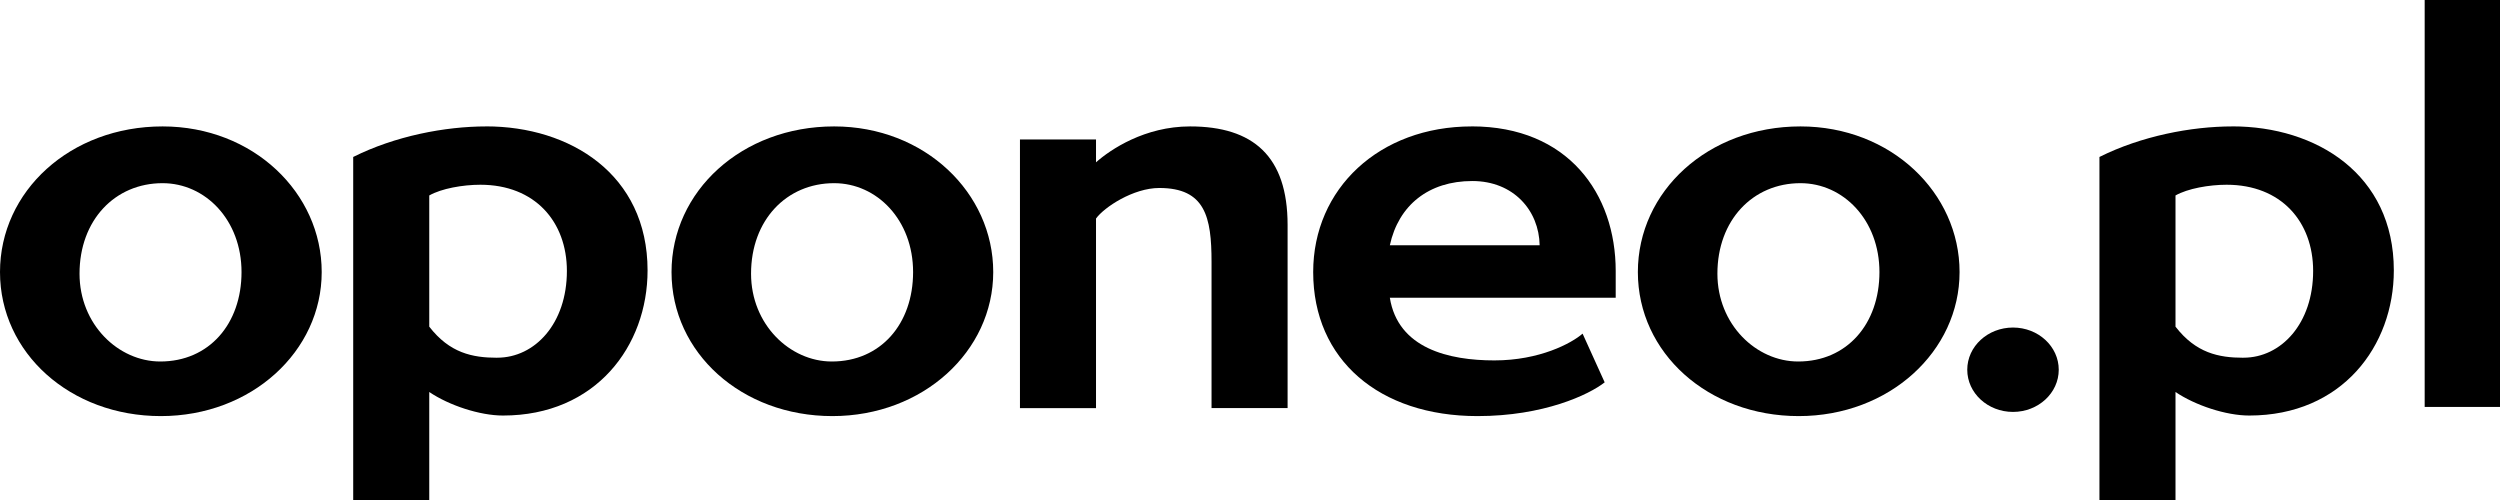 <svg width="185" height="37" viewBox="0 0 185 37" fill="none" xmlns="http://www.w3.org/2000/svg">
<path d="M179.426 0H185V30.113H179.426V0Z" fill="black"/>
<path fill-rule="evenodd" clip-rule="evenodd" d="M35.977 9.355C32.927 9.355 29.231 10.068 26.137 11.615V37H31.765V29.007C33.225 29.997 35.502 30.75 37.22 30.75C44.095 30.75 47.92 25.598 47.92 20.011C47.92 12.877 42.164 9.352 35.977 9.352V9.355ZM36.793 26.473C34.947 26.473 33.27 26.117 31.765 24.173V14.464C32.666 13.949 34.255 13.671 35.546 13.671C39.585 13.671 41.95 16.405 41.95 20.052C41.95 23.936 39.589 26.47 36.793 26.47V26.473Z" fill="black"/>
<path fill-rule="evenodd" clip-rule="evenodd" d="M12.032 9.355C5.198 9.355 0 14.149 0 20.133C0 26.116 5.198 30.791 11.903 30.791C18.608 30.791 23.806 25.998 23.806 20.133C23.806 14.268 18.734 9.355 12.032 9.355ZM11.859 26.751C8.765 26.751 5.885 24.017 5.885 20.251C5.885 16.289 8.508 13.555 12.028 13.555C15.207 13.555 17.873 16.289 17.873 20.133C17.873 23.976 15.467 26.751 11.859 26.751Z" fill="black"/>
<path fill-rule="evenodd" clip-rule="evenodd" d="M155.359 11.615C158.453 10.068 162.149 9.355 165.199 9.355V9.352C171.386 9.352 177.143 12.877 177.143 20.011C177.143 25.598 173.317 30.75 166.442 30.75C164.725 30.75 162.448 29.997 160.987 29.007V37H155.359V11.615ZM160.987 24.173C162.492 26.117 164.169 26.473 166.015 26.473V26.47C168.811 26.47 171.172 23.936 171.172 20.052C171.172 16.405 168.807 13.671 164.769 13.671C163.478 13.671 161.889 13.949 160.987 14.464V24.173Z" fill="black"/>
<path fill-rule="evenodd" clip-rule="evenodd" d="M61.724 9.355C54.894 9.355 49.693 14.149 49.693 20.133C49.693 26.116 54.89 30.791 61.596 30.791C68.301 30.791 73.499 25.998 73.499 20.133C73.499 14.268 68.43 9.355 61.724 9.355ZM61.551 26.751C58.458 26.751 55.578 24.017 55.578 20.251C55.578 16.289 58.2 13.555 61.724 13.555C64.902 13.555 67.569 16.289 67.569 20.133C67.569 23.976 65.163 26.751 61.555 26.751H61.551Z" fill="black"/>
<path d="M81.105 12.011C82.179 11.058 84.714 9.355 88.065 9.355C92.747 9.355 95.282 11.574 95.282 16.645V30.197H89.654V19.38C89.654 16.052 89.183 13.911 85.788 13.911C83.856 13.911 81.708 15.339 81.105 16.171V30.201H75.477V10.318H81.105V12.011Z" fill="black"/>
<path fill-rule="evenodd" clip-rule="evenodd" d="M108.906 9.355C102.075 9.355 97.176 13.952 97.176 20.133C97.176 26.632 102.075 30.791 109.336 30.791C114.236 30.791 117.587 29.207 118.746 28.294L117.112 24.689C116.296 25.401 113.934 26.67 110.583 26.67C107.232 26.67 103.451 25.798 102.848 22.032H119.562V20.052C119.562 14.346 116.038 9.352 108.906 9.352V9.355ZM102.848 18.152C103.492 15.18 105.728 13.396 108.95 13.396C112 13.396 113.89 15.574 113.934 18.152H102.848Z" fill="black"/>
<path fill-rule="evenodd" clip-rule="evenodd" d="M121.202 20.133C121.202 14.149 126.403 9.355 133.234 9.355C139.939 9.355 145.008 14.268 145.008 20.133C145.008 25.998 139.811 30.791 133.105 30.791C126.4 30.791 121.202 26.116 121.202 20.133ZM127.088 20.251C127.088 24.017 129.968 26.751 133.061 26.751H133.064C136.673 26.751 139.079 23.976 139.079 20.133C139.079 16.289 136.412 13.555 133.234 13.555C129.71 13.555 127.088 16.289 127.088 20.251Z" fill="black"/>
<path d="M148.962 30.482C150.832 30.482 152.347 29.084 152.347 27.36C152.347 25.636 150.832 24.238 148.962 24.238C147.093 24.238 145.577 25.636 145.577 27.36C145.577 29.084 147.093 30.482 148.962 30.482Z" fill="black"/>
</svg>
